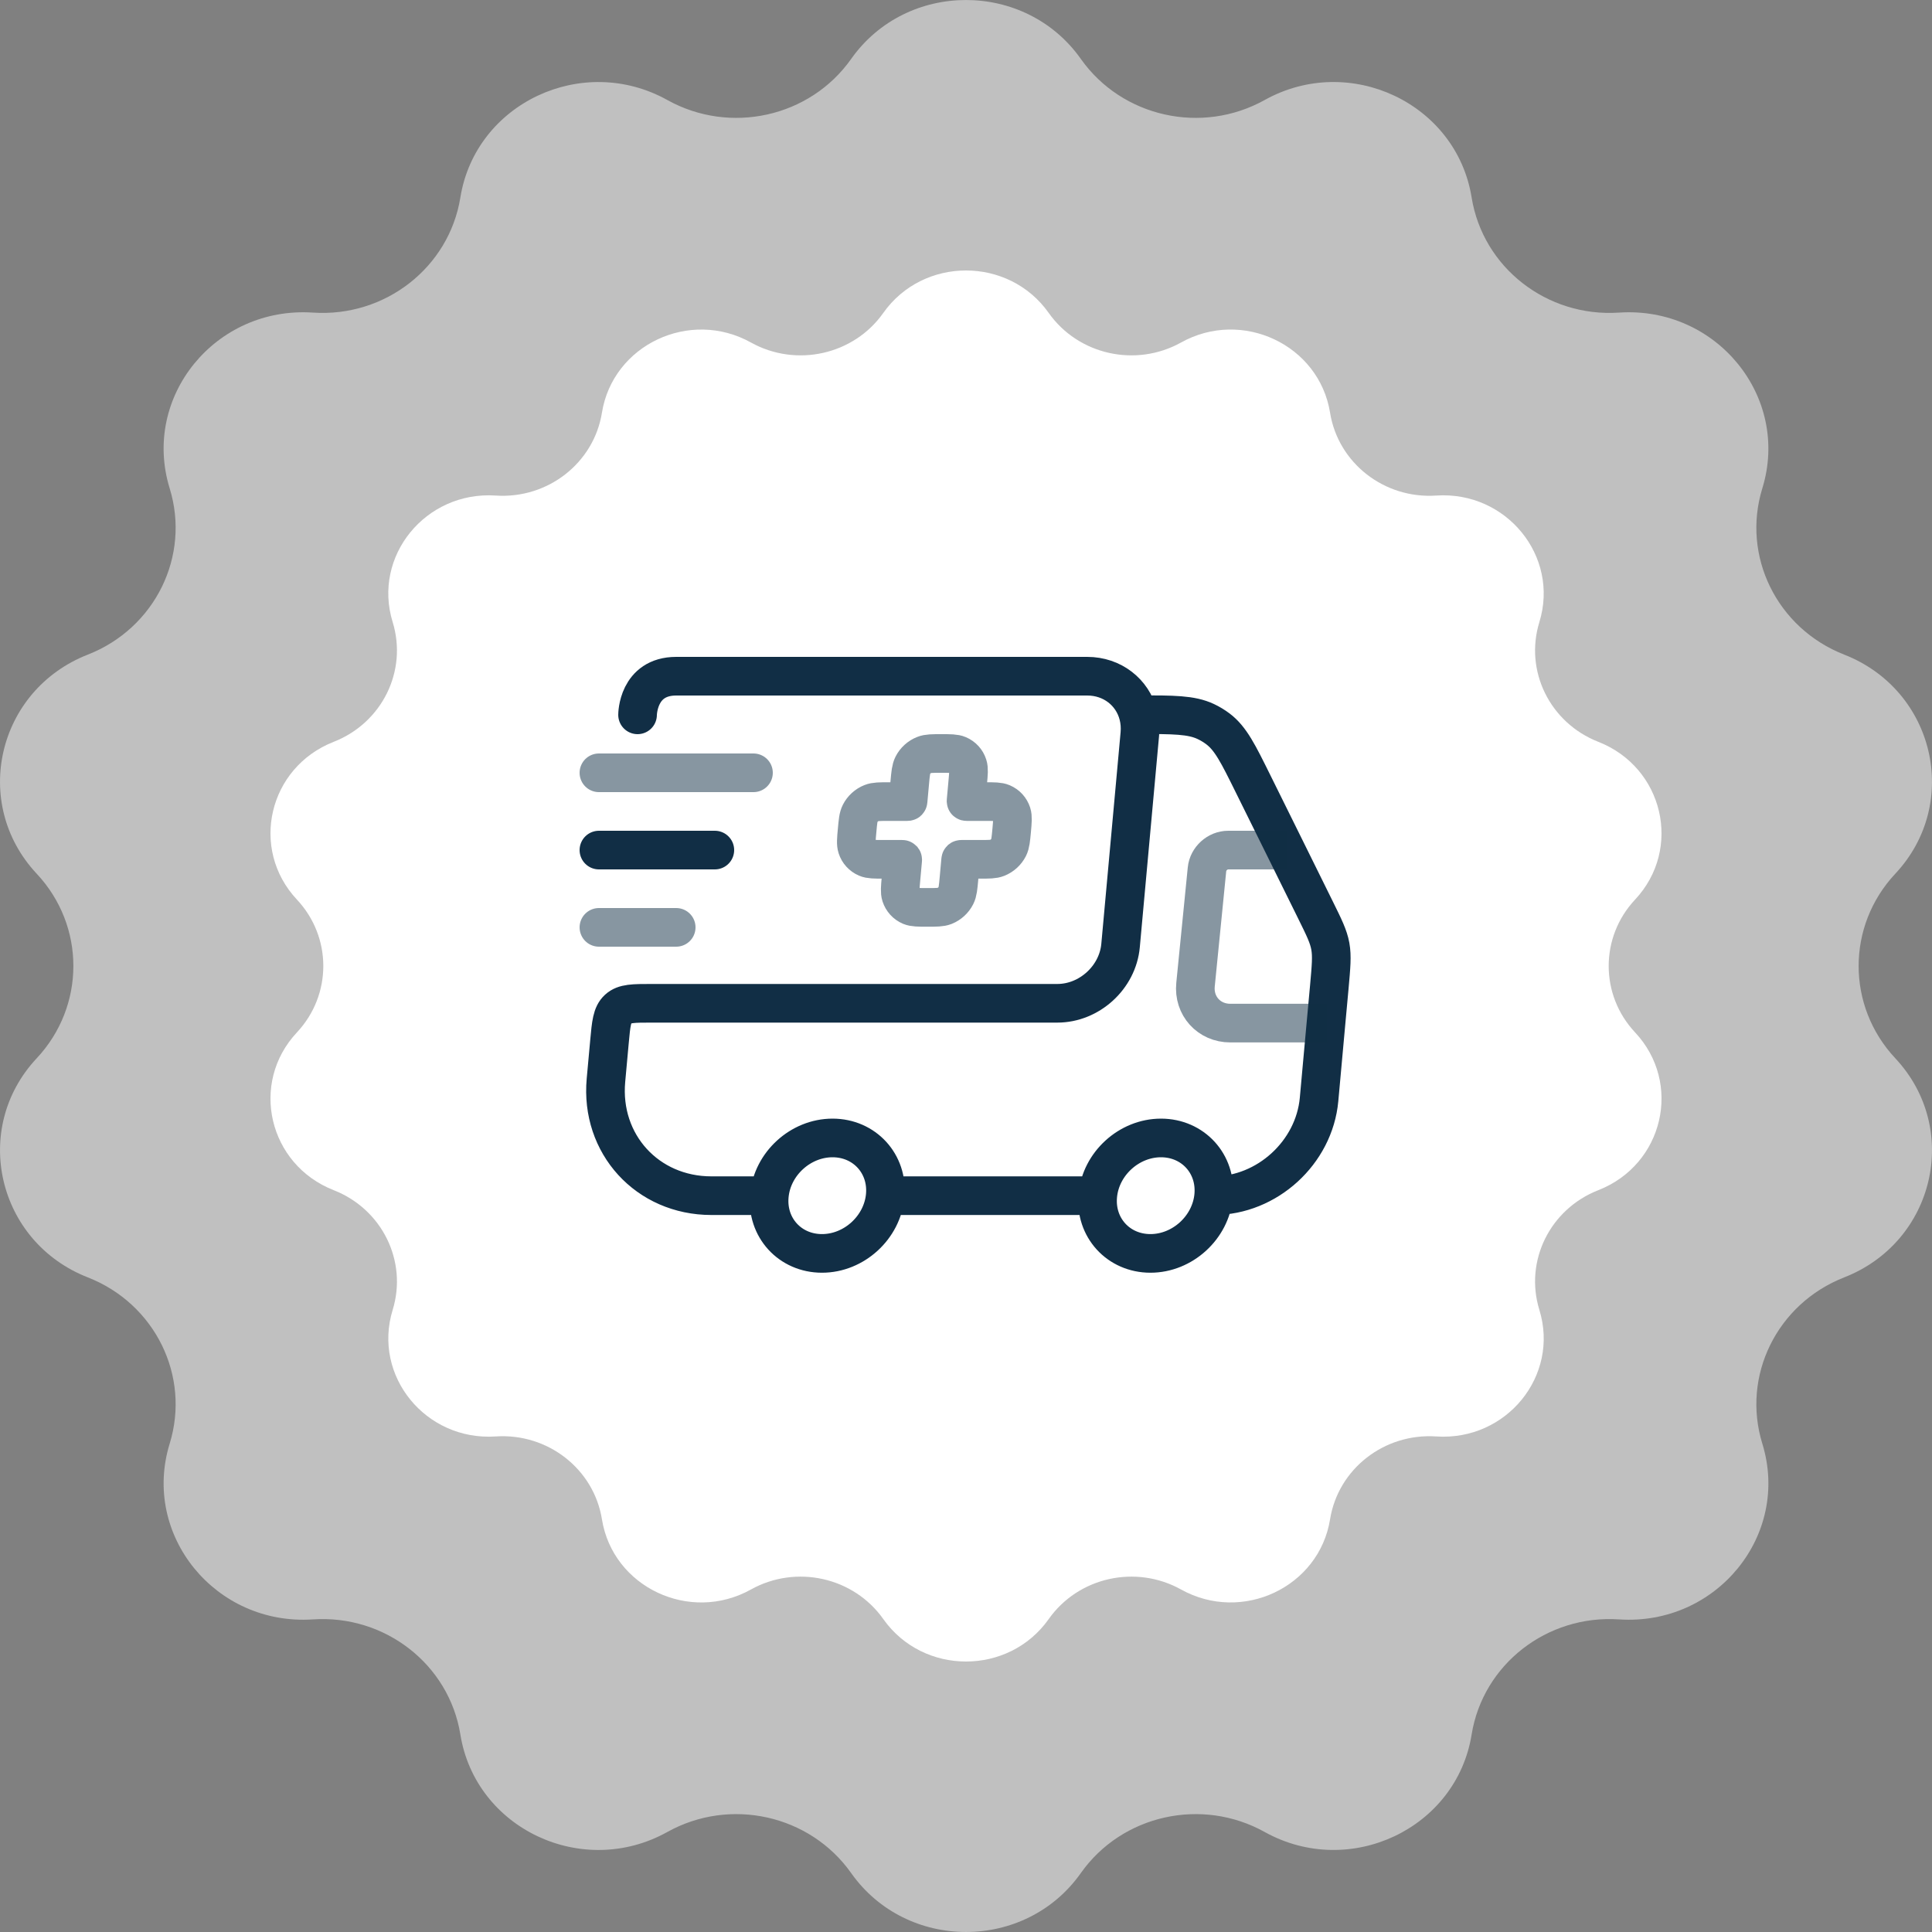 <?xml version="1.0" encoding="UTF-8"?> <svg xmlns="http://www.w3.org/2000/svg" width="50" height="50" viewBox="0 0 50 50" fill="none"><rect x="0" y="0" width="50" height="50" fill="#808080" stroke="none"/><path d="M27.972 1.525C29.038 3.033 31.103 3.494 32.73 2.588C34.926 1.366 37.693 2.67 38.086 5.112C38.378 6.922 40.034 8.216 41.902 8.09C44.422 7.922 46.338 10.271 45.609 12.638C45.068 14.392 45.988 16.26 47.727 16.941C50.072 17.86 50.756 20.79 49.05 22.612C47.785 23.964 47.785 26.037 49.05 27.388C50.756 29.21 50.073 32.141 47.727 33.059C45.988 33.74 45.068 35.607 45.609 37.362C46.339 39.729 44.424 42.078 41.902 41.91C40.034 41.784 38.378 43.078 38.086 44.888C37.693 47.33 34.926 48.633 32.73 47.412C31.102 46.506 29.036 46.967 27.972 48.475C26.536 50.508 23.465 50.508 22.028 48.475C20.962 46.967 18.897 46.506 17.27 47.412C15.074 48.634 12.307 47.33 11.914 44.888C11.622 43.078 9.966 41.784 8.098 41.91C5.577 42.078 3.662 39.729 4.391 37.362C4.932 35.608 4.012 33.74 2.273 33.059C-0.072 32.141 -0.756 29.21 0.95 27.388C2.215 26.036 2.215 23.963 0.95 22.612C-0.756 20.79 -0.073 17.86 2.273 16.941C4.012 16.26 4.932 14.393 4.391 12.638C3.661 10.271 5.576 7.922 8.098 8.09C9.966 8.216 11.622 6.922 11.914 5.112C12.307 2.67 15.074 1.367 17.27 2.588C18.898 3.494 20.964 3.033 22.028 1.525C23.464 -0.508 26.535 -0.508 27.972 1.525Z" fill="white" fill-opacity="0.5"></path><path d="M27.14 8.098C27.907 9.184 29.394 9.516 30.566 8.864C32.147 7.983 34.139 8.923 34.422 10.681C34.632 11.984 35.824 12.915 37.17 12.825C38.984 12.704 40.363 14.395 39.839 16.099C39.449 17.362 40.111 18.707 41.363 19.198C43.052 19.859 43.545 21.968 42.316 23.281C41.405 24.254 41.405 25.747 42.316 26.719C43.545 28.032 43.053 30.141 41.363 30.802C40.111 31.293 39.449 32.637 39.839 33.901C40.364 35.605 38.985 37.297 37.17 37.175C35.824 37.085 34.632 38.016 34.422 39.319C34.139 41.077 32.147 42.016 30.566 41.136C29.393 40.484 27.906 40.816 27.14 41.902C26.106 43.366 23.895 43.366 22.86 41.902C22.093 40.816 20.606 40.484 19.434 41.136C17.853 42.017 15.861 41.077 15.578 39.319C15.368 38.016 14.176 37.085 12.83 37.175C11.016 37.297 9.637 35.605 10.162 33.901C10.551 32.638 9.889 31.293 8.637 30.802C6.948 30.141 6.455 28.032 7.684 26.719C8.595 25.746 8.595 24.253 7.684 23.281C6.455 21.968 6.947 19.859 8.637 19.198C9.889 18.707 10.551 17.363 10.162 16.099C9.636 14.395 11.015 12.704 12.83 12.825C14.176 12.915 15.368 11.984 15.578 10.681C15.861 8.923 17.853 7.984 19.434 8.864C20.607 9.516 22.094 9.184 22.86 8.098C23.894 6.634 26.105 6.634 27.14 8.098Z" fill="white"></path><path d="M31.41 30.944V30.944C32.79 30.944 34.011 29.83 34.137 28.455L34.318 26.463L34.402 25.548C34.45 25.013 34.475 24.745 34.429 24.49C34.383 24.234 34.268 24.003 34.04 23.541L33.269 21.981L32.432 20.29C32.044 19.505 31.85 19.113 31.521 18.864C31.423 18.79 31.317 18.726 31.205 18.673C30.828 18.496 30.372 18.496 29.459 18.496V18.496M31.41 30.944C31.334 31.769 30.602 32.438 29.773 32.438C28.945 32.438 28.334 31.769 28.41 30.944M31.41 30.944C31.485 30.119 30.874 29.45 30.046 29.45C29.217 29.45 28.485 30.119 28.41 30.944M29.459 18.496C29.306 17.916 28.789 17.5 28.136 17.5H21C21 17.5 18 17.5 17.5 17.5C16.5 17.5 16.5 18.5 16.5 18.5M29.459 18.496C29.5 18.652 29.515 18.819 29.499 18.994L29 24.471C28.925 25.296 28.192 25.965 27.364 25.965H16.864C16.392 25.965 16.157 25.965 15.997 26.111C15.837 26.257 15.816 26.491 15.773 26.961L15.682 27.957C15.532 29.607 16.753 30.944 18.41 30.944H19.91M28.41 30.944H22.91M22.91 30.944C22.834 31.769 22.102 32.438 21.273 32.438C20.445 32.438 19.834 31.769 19.91 30.944M22.91 30.944C22.985 30.119 22.374 29.45 21.546 29.45C20.717 29.45 19.985 30.119 19.91 30.944" stroke="#112E45" stroke-linecap="round"></path><path opacity="0.5" d="M33.286 22H31.786C31.51 22 31.264 22.223 31.237 22.497L30.94 25.483C30.885 26.032 31.288 26.478 31.841 26.478H34.341" stroke="#112E45"></path><path opacity="0.5" d="M15.5 24H17.5" stroke="#112E45" stroke-linecap="round"></path><path d="M15.5 22H18.5" stroke="#112E45" stroke-linecap="round"></path><path opacity="0.5" d="M15.5 20H19.5" stroke="#112E45" stroke-linecap="round"></path><path opacity="0.5" d="M23.623 19.807C23.577 19.899 23.566 20.015 23.545 20.247L23.502 20.721C23.501 20.732 23.5 20.738 23.497 20.741C23.493 20.745 23.487 20.745 23.476 20.745H23C22.767 20.745 22.65 20.745 22.555 20.783C22.428 20.833 22.322 20.93 22.26 21.052C22.213 21.144 22.203 21.26 22.182 21.492C22.16 21.724 22.15 21.84 22.18 21.931C22.219 22.053 22.308 22.15 22.426 22.201C22.514 22.239 22.631 22.239 22.864 22.239H23.34C23.351 22.239 23.357 22.239 23.36 22.242C23.363 22.246 23.362 22.251 23.361 22.262L23.318 22.737C23.297 22.969 23.286 23.085 23.316 23.176C23.356 23.298 23.444 23.395 23.562 23.446C23.651 23.483 23.767 23.483 24 23.483C24.233 23.483 24.349 23.483 24.445 23.446C24.572 23.395 24.678 23.298 24.74 23.176C24.786 23.085 24.797 22.969 24.818 22.737L24.861 22.262C24.862 22.251 24.863 22.246 24.867 22.242C24.871 22.239 24.876 22.239 24.888 22.239H25.364C25.596 22.239 25.713 22.239 25.808 22.201C25.936 22.15 26.042 22.053 26.104 21.931C26.15 21.84 26.16 21.724 26.182 21.492C26.203 21.26 26.213 21.144 26.184 21.052C26.144 20.93 26.056 20.833 25.938 20.783C25.849 20.745 25.733 20.745 25.5 20.745H25.024C25.012 20.745 25.007 20.745 25.004 20.741C25 20.738 25.001 20.732 25.002 20.721L25.045 20.247C25.066 20.015 25.077 19.899 25.047 19.807C25.008 19.685 24.919 19.588 24.801 19.538C24.713 19.5 24.596 19.5 24.363 19.5C24.13 19.5 24.014 19.5 23.919 19.538C23.791 19.588 23.685 19.685 23.623 19.807Z" stroke="#112E45"></path></svg> 